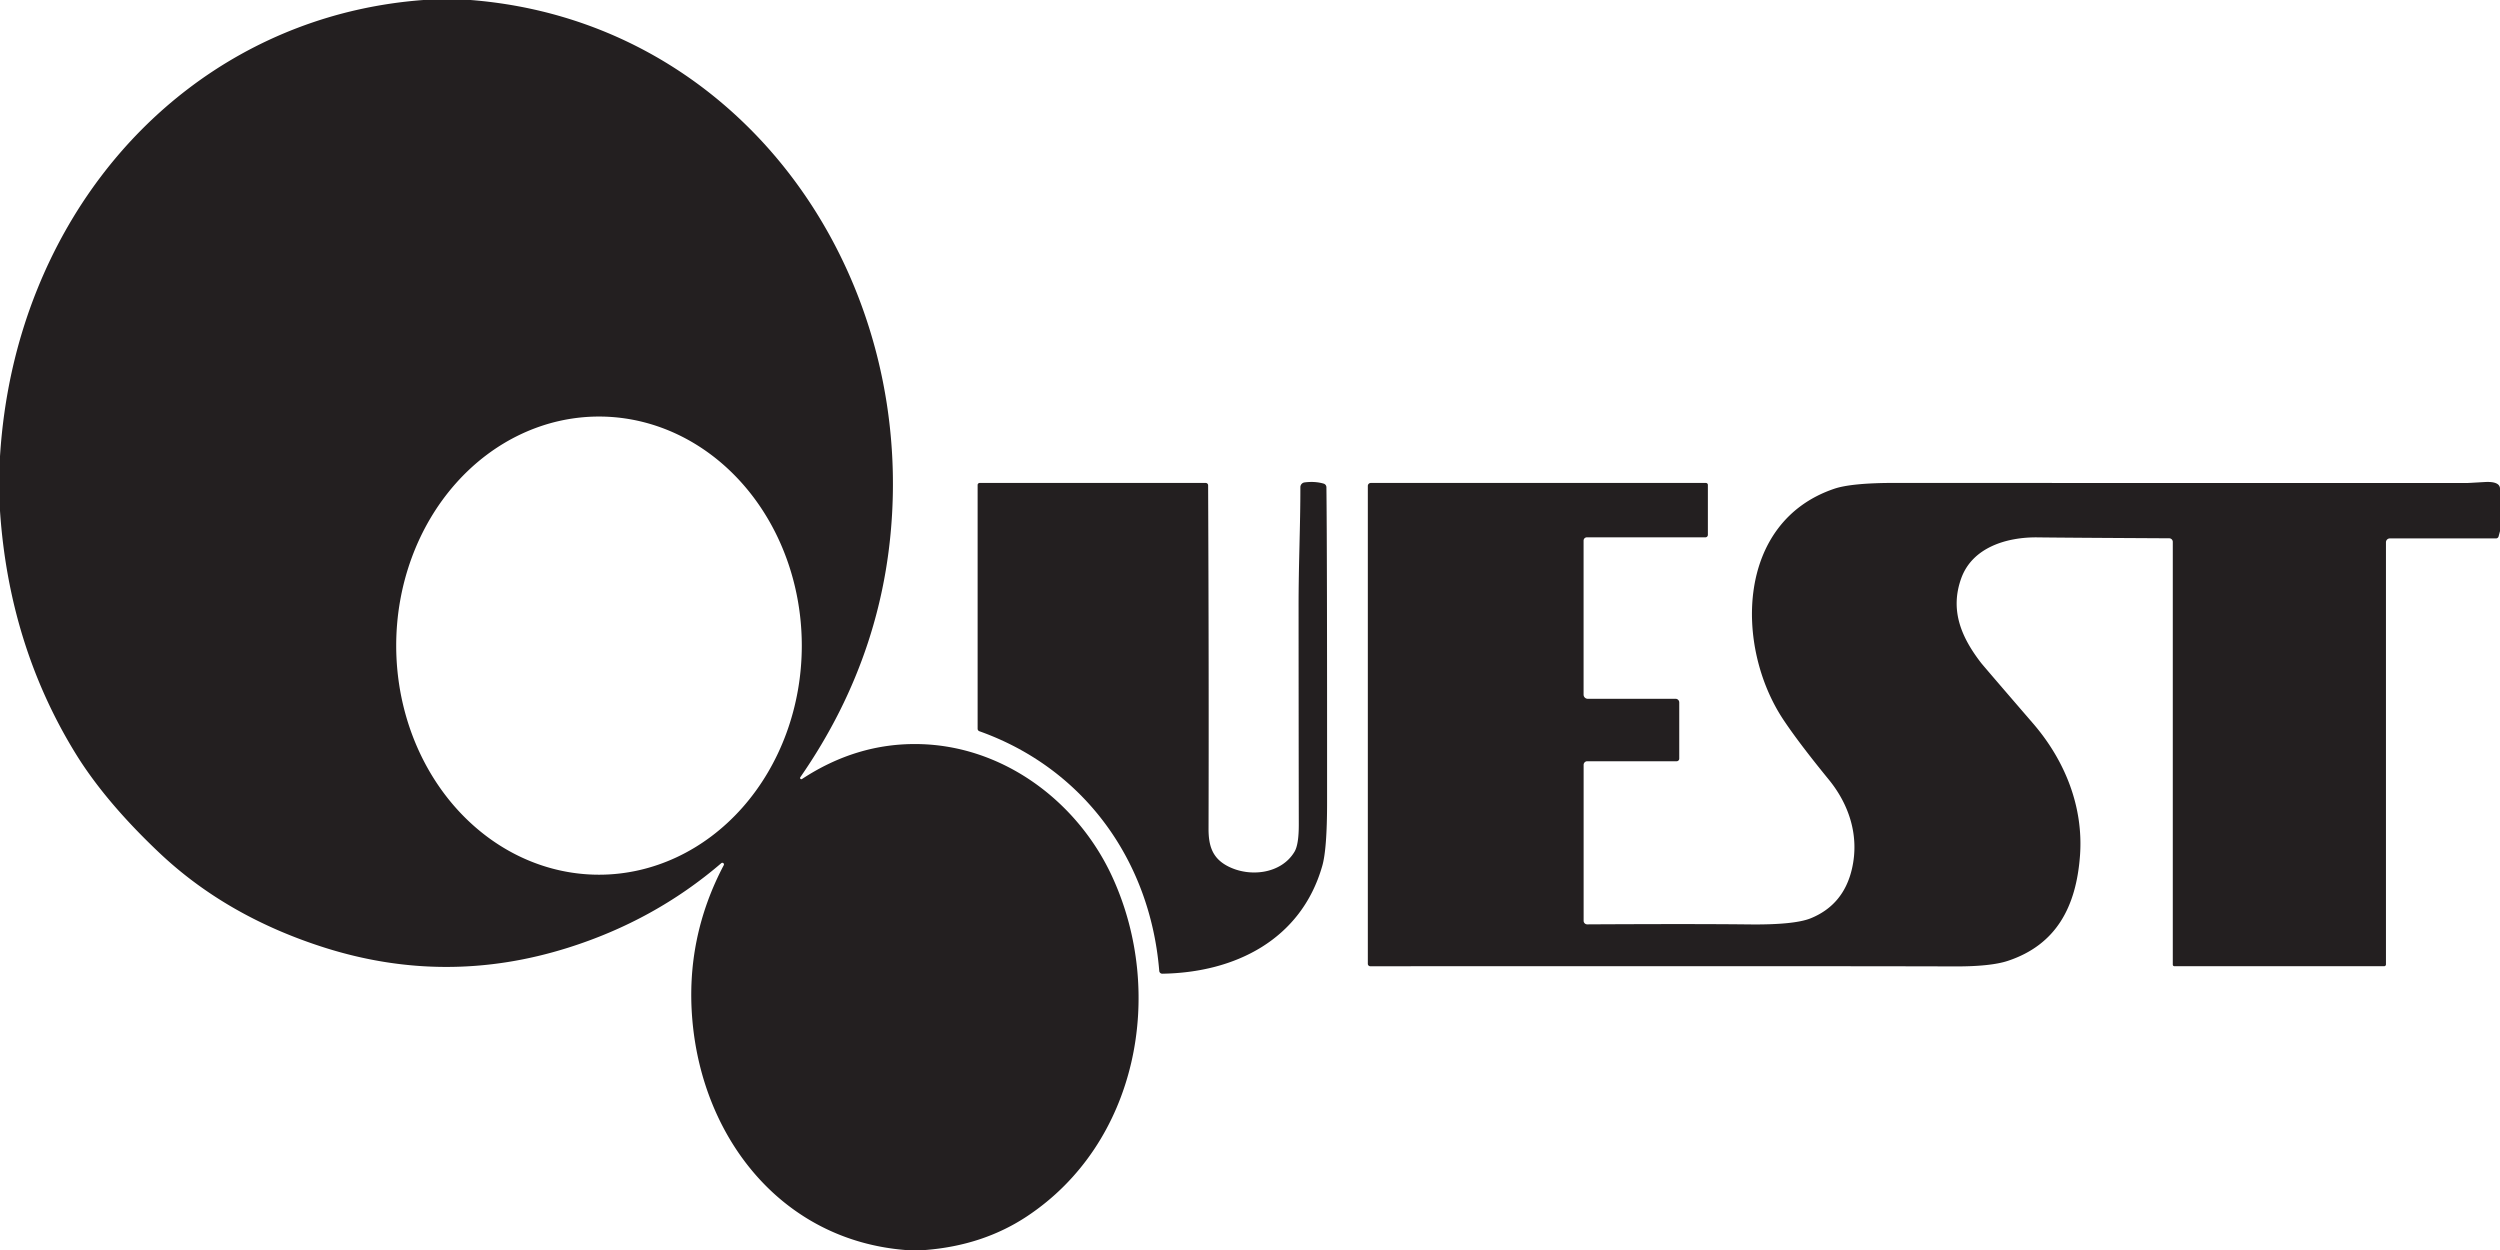 <?xml version="1.0" encoding="UTF-8" standalone="no"?>
<!DOCTYPE svg PUBLIC "-//W3C//DTD SVG 1.1//EN" "http://www.w3.org/Graphics/SVG/1.1/DTD/svg11.dtd">
<svg xmlns="http://www.w3.org/2000/svg" version="1.1" viewBox="0.00 0.00 600.00 300.00">
<path fill="#231f20" d="
  M 112.95 0.00
  C 174.52 4.88 215.62 59.17 214.27 118.98
  Q 213.44 155.72 192.08 186.53
  A 0.30 0.30 0.0 0 0 192.50 186.95
  Q 205.64 178.32 220.40 178.58
  C 240.71 178.92 258.62 192.30 266.96 210.47
  C 279.83 238.49 272.98 274.39 246.43 291.95
  Q 235.92 298.90 222.11 300.00
  L 217.26 300.00
  C 187.75 297.61 168.64 273.36 166.17 244.86
  Q 164.46 225.17 173.71 207.63
  A 0.39 0.39 0.0 0 0 173.11 207.16
  Q 157.08 220.92 136.31 227.46
  Q 107.12 236.66 78.03 227.47
  Q 54.48 220.02 38.28 204.71
  Q 25.26 192.40 18.14 180.84
  Q 2.17 154.88 0.00 122.61
  L 0.00 109.50
  Q 1.35 88.26 8.94 69.44
  C 24.70 30.34 59.11 3.16 101.63 0.00
  L 112.95 0.00
  Z
  M 143.76 99.97
  A 54.98 48.67 -90.0 0 0 95.09 154.95
  A 54.98 48.67 -90.0 0 0 143.76 209.93
  A 54.98 48.67 -90.0 0 0 192.43 154.95
  A 54.98 48.67 -90.0 0 0 143.76 99.97
  Z"
/>
<path fill="#231f20" d="
  M 234.63 116.40
  A 0.49 0.49 0.0 0 1 235.12 115.91
  L 289.38 115.91
  A 0.57 0.57 0.0 0 1 289.95 116.48
  Q 290.15 163.23 290.05 198.89
  C 290.04 203.08 291.03 205.97 294.60 207.85
  C 299.82 210.61 307.47 209.80 310.68 204.42
  Q 311.72 202.69 311.71 197.88
  Q 311.67 172.06 311.66 145.70
  C 311.65 135.47 312.10 126.16 312.09 116.92
  A 1.15 1.15 0.0 0 1 313.09 115.78
  Q 315.58 115.46 317.68 116.07
  A 0.92 0.92 0.0 0 1 318.34 116.94
  Q 318.52 131.78 318.50 192.59
  Q 318.50 203.77 317.35 207.79
  C 312.28 225.59 296.32 233.43 278.95 233.69
  A 0.73 0.72 87.0 0 1 278.22 233.02
  C 276.07 206.58 260.19 184.45 235.06 175.50
  A 0.64 0.63 9.7 0 1 234.63 174.90
  L 234.63 116.40
  Z"
/>
<path fill="#231f20" d="
  M 600.00 117.49
  L 600.00 127.48
  L 599.66 128.75
  A 0.64 0.64 0.0 0 1 599.04 129.22
  L 573.56 129.22
  A 0.93 0.93 0.0 0 0 572.63 130.15
  L 572.63 231.46
  A 0.43 0.43 0.0 0 1 572.20 231.89
  L 521.85 231.89
  A 0.38 0.38 0.0 0 1 521.47 231.51
  L 521.47 130.05
  A 0.86 0.86 0.0 0 0 520.62 129.19
  Q 495.92 129.06 489.00 128.97
  C 481.64 128.88 473.38 131.36 470.70 138.78
  C 467.93 146.46 470.71 152.93 475.43 159.06
  Q 476.01 159.81 487.91 173.60
  C 495.70 182.62 500.05 193.77 499.20 205.34
  C 498.29 217.63 493.52 226.73 481.90 230.60
  Q 477.76 231.98 468.94 231.94
  Q 443.81 231.85 328.87 231.90
  A 0.59 0.59 0.0 0 1 328.28 231.31
  L 328.28 116.62
  A 0.71 0.71 0.0 0 1 328.99 115.91
  L 409.42 115.91
  A 0.47 0.47 0.0 0 1 409.89 116.38
  L 409.89 128.36
  A 0.60 0.59 -90.0 0 1 409.30 128.96
  L 380.85 128.96
  A 0.79 0.78 0.0 0 0 380.06 129.74
  L 380.06 166.71
  A 1.00 1.00 0.0 0 0 381.06 167.71
  L 402.14 167.71
  A 0.88 0.88 0.0 0 1 403.02 168.59
  L 403.02 182.08
  A 0.63 0.62 -0.0 0 1 402.39 182.70
  L 380.93 182.70
  A 0.87 0.86 -90.0 0 0 380.07 183.57
  L 380.07 220.99
  A 0.86 0.86 0.0 0 0 380.94 221.85
  Q 406.61 221.71 419.70 221.86
  Q 430.68 221.99 434.62 220.37
  Q 442.52 217.13 444.49 208.42
  C 446.26 200.60 443.81 193.10 438.89 187.08
  Q 431.58 178.13 427.92 172.59
  C 416.38 155.09 416.64 125.28 440.23 117.30
  Q 444.40 115.89 454.91 115.90
  Q 526.80 115.93 592.16 115.92
  Q 592.40 115.92 596.32 115.69
  Q 600.16 115.47 600.00 117.49
  Z"
/>
</svg>
